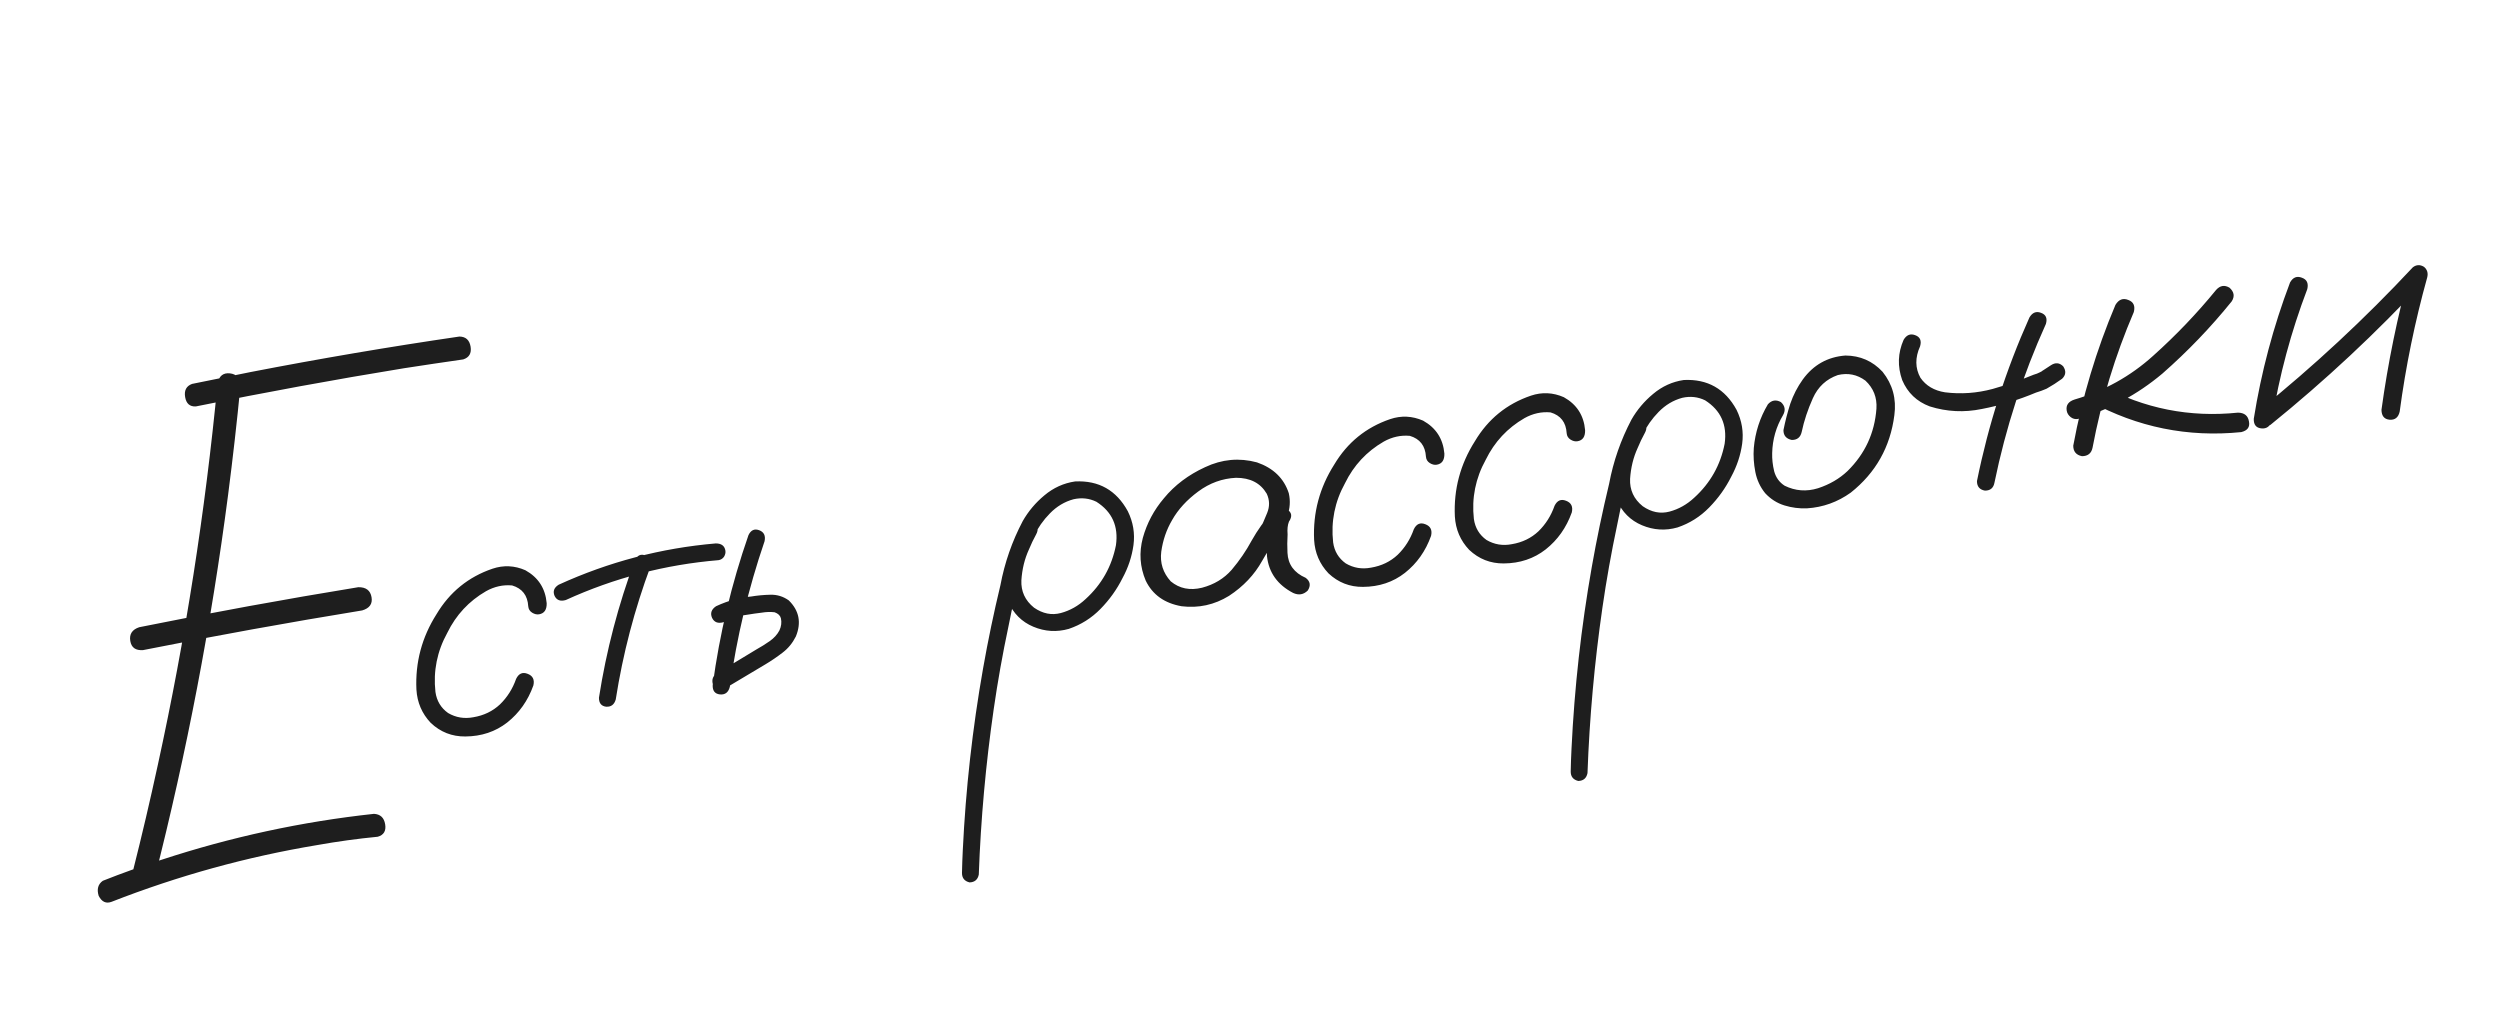 <?xml version="1.0" encoding="UTF-8"?> <svg xmlns="http://www.w3.org/2000/svg" width="141" height="58" viewBox="0 0 141 58" fill="none"><path d="M12.271 21.61C12.361 21.199 12.594 21.015 12.971 21.058C13.348 21.101 13.545 21.332 13.562 21.751C13.363 23.804 13.13 25.856 12.865 27.907C11.916 35.206 10.532 42.426 8.713 49.567C8.533 49.914 8.25 50.041 7.865 49.946C7.531 49.764 7.411 49.481 7.505 49.095C8.006 47.111 8.473 45.119 8.906 43.12C10.456 36.024 11.577 28.854 12.271 21.61ZM11.044 22.923C10.704 22.94 10.503 22.763 10.441 22.39C10.379 22.018 10.509 21.772 10.833 21.652C11.931 21.429 13.035 21.206 14.146 20.981C18.047 20.225 21.968 19.558 25.911 18.981C26.269 18.987 26.478 19.177 26.541 19.549C26.602 19.922 26.464 20.162 26.126 20.271C25.017 20.43 23.903 20.596 22.784 20.769C18.864 21.409 14.951 22.127 11.044 22.923ZM8.068 36.666C7.65 36.696 7.41 36.525 7.348 36.152C7.284 35.767 7.452 35.508 7.853 35.375C11.965 34.545 16.083 33.792 20.208 33.118C20.643 33.112 20.892 33.301 20.956 33.687C21.018 34.059 20.842 34.306 20.427 34.428C16.302 35.102 12.182 35.848 8.068 36.666ZM6.295 50.861C5.984 50.979 5.742 50.868 5.566 50.527C5.45 50.151 5.529 49.867 5.8 49.676C6.89 49.244 7.992 48.849 9.108 48.492C13.025 47.205 17.019 46.342 21.091 45.901C21.451 45.92 21.661 46.116 21.723 46.489C21.785 46.861 21.646 47.095 21.306 47.192C20.163 47.303 19.021 47.46 17.88 47.664C13.924 48.323 10.062 49.389 6.295 50.861ZM30.833 34.021C30.842 34.389 30.698 34.598 30.403 34.647C30.274 34.668 30.144 34.637 30.011 34.554C29.878 34.47 29.806 34.35 29.793 34.194C29.756 33.58 29.453 33.188 28.884 33.019C28.375 32.972 27.884 33.08 27.413 33.343C26.45 33.9 25.722 34.681 25.23 35.687C24.652 36.734 24.428 37.847 24.559 39.026C24.63 39.529 24.867 39.925 25.272 40.214C25.71 40.471 26.186 40.55 26.697 40.452C27.288 40.354 27.789 40.112 28.2 39.726C28.609 39.328 28.912 38.849 29.109 38.288C29.256 37.986 29.472 37.891 29.754 38.002C30.049 38.111 30.159 38.331 30.082 38.66C29.776 39.517 29.284 40.212 28.608 40.748C27.942 41.268 27.154 41.531 26.244 41.537C25.493 41.544 24.843 41.289 24.296 40.773C23.799 40.249 23.529 39.62 23.486 38.888C23.416 37.356 23.794 35.94 24.62 34.64C25.363 33.395 26.415 32.539 27.776 32.075C28.401 31.865 29.02 31.894 29.632 32.162C30.36 32.568 30.76 33.188 30.833 34.021ZM35.813 31.587C35.952 31.313 36.149 31.227 36.404 31.33C36.672 31.431 36.77 31.625 36.7 31.915C35.788 34.363 35.13 36.875 34.728 39.45C34.644 39.742 34.462 39.877 34.182 39.858C33.912 39.824 33.779 39.655 33.781 39.351C34.196 36.694 34.873 34.106 35.813 31.587ZM40.37 30.649C40.686 30.649 40.867 30.784 40.912 31.054C40.931 31.17 40.905 31.286 40.832 31.404C40.757 31.509 40.655 31.572 40.527 31.593C37.519 31.844 34.648 32.593 31.912 33.841C31.61 33.931 31.399 33.854 31.279 33.61C31.17 33.351 31.247 33.14 31.511 32.977C34.332 31.689 37.285 30.913 40.37 30.649ZM42.213 30.184C42.35 29.897 42.552 29.804 42.82 29.905C43.087 30.005 43.188 30.213 43.121 30.527C42.207 33.201 41.554 35.937 41.163 38.735C41.083 39.051 40.896 39.195 40.601 39.165C40.318 39.133 40.183 38.957 40.196 38.638C40.586 35.748 41.258 32.93 42.213 30.184ZM40.813 35.09C40.498 35.182 40.28 35.1 40.158 34.843C40.048 34.584 40.124 34.367 40.386 34.191C40.741 34.026 41.108 33.892 41.487 33.79C41.778 33.715 42.067 33.667 42.354 33.645C42.714 33.585 43.077 33.551 43.446 33.543C43.827 33.532 44.175 33.639 44.489 33.864C45.074 34.44 45.206 35.117 44.887 35.896C44.699 36.271 44.446 36.577 44.13 36.815C43.825 37.05 43.505 37.268 43.169 37.469C42.401 37.928 41.632 38.386 40.864 38.844C40.59 38.942 40.373 38.866 40.212 38.616C40.124 38.327 40.207 38.108 40.459 37.961C41.202 37.507 41.94 37.061 42.672 36.622C42.914 36.489 43.159 36.336 43.407 36.163C43.655 35.989 43.839 35.787 43.959 35.556C44.066 35.327 44.094 35.098 44.043 34.869C44.004 34.717 43.886 34.604 43.69 34.532C43.461 34.504 43.218 34.511 42.961 34.554C42.689 34.586 42.418 34.625 42.148 34.67C41.941 34.691 41.736 34.732 41.535 34.792C41.548 34.789 41.511 34.802 41.423 34.83C41.361 34.854 41.292 34.878 41.217 34.904C41.082 34.966 40.947 35.028 40.813 35.09ZM57.654 29.571C57.855 29.353 58.08 29.315 58.328 29.459C58.544 29.647 58.582 29.872 58.441 30.133C58.289 30.409 58.152 30.696 58.03 30.994C57.788 31.522 57.647 32.1 57.606 32.727C57.578 33.352 57.816 33.867 58.319 34.272C58.811 34.612 59.316 34.713 59.834 34.574C60.352 34.434 60.817 34.172 61.228 33.787C62.133 32.963 62.704 31.95 62.939 30.75C63.091 29.681 62.724 28.865 61.838 28.3C61.435 28.103 61.005 28.055 60.547 28.158C60.042 28.295 59.598 28.561 59.215 28.955C58.842 29.333 58.538 29.767 58.303 30.255C58.067 30.743 57.88 31.243 57.741 31.754C57.396 32.934 57.107 34.13 56.874 35.344C56.548 36.877 56.272 38.428 56.045 39.997C55.598 43.094 55.317 46.203 55.204 49.325C55.146 49.611 54.972 49.759 54.683 49.768C54.394 49.697 54.252 49.516 54.256 49.225C54.265 48.801 54.28 48.376 54.301 47.95C54.466 44.504 54.847 41.087 55.445 37.701C55.723 36.123 56.05 34.557 56.424 33.004C56.662 31.736 57.081 30.531 57.683 29.388C58 28.834 58.407 28.35 58.906 27.937C59.416 27.509 59.993 27.247 60.637 27.153C61.973 27.089 62.964 27.65 63.61 28.836C63.91 29.446 64.016 30.082 63.928 30.743C63.838 31.392 63.632 32.014 63.308 32.609C62.992 33.242 62.58 33.819 62.072 34.339C61.565 34.859 60.968 35.236 60.28 35.469C59.6 35.662 58.933 35.621 58.28 35.347C57.627 35.074 57.152 34.598 56.854 33.922C56.6 33.185 56.575 32.444 56.781 31.697C56.984 30.937 57.275 30.228 57.654 29.571ZM72.074 30.316C71.899 30.61 71.651 30.71 71.332 30.618C71.024 30.511 70.915 30.292 71.005 29.96C71.174 29.628 71.328 29.286 71.467 28.932C71.617 28.564 71.61 28.202 71.445 27.847C71.094 27.246 70.516 26.946 69.711 26.948C68.938 26.984 68.229 27.241 67.582 27.719C66.936 28.196 66.445 28.733 66.108 29.33C65.789 29.872 65.585 30.467 65.495 31.116C65.416 31.749 65.594 32.307 66.031 32.789C66.521 33.195 67.109 33.315 67.794 33.148C68.477 32.968 69.034 32.631 69.467 32.137C69.908 31.614 70.285 31.063 70.597 30.483C70.923 29.901 71.313 29.354 71.769 28.843C72.045 28.598 72.316 28.56 72.582 28.727C72.86 28.892 72.898 29.123 72.697 29.421C72.622 29.605 72.597 29.846 72.62 30.146C72.599 30.493 72.597 30.837 72.614 31.177C72.644 31.832 72.986 32.303 73.641 32.59C73.898 32.785 73.938 33.022 73.76 33.303C73.522 33.54 73.246 33.586 72.931 33.441C72.049 32.98 71.558 32.29 71.458 31.369C71.434 30.911 71.436 30.449 71.464 29.982C71.421 29.567 71.523 29.187 71.769 28.843C72.078 29.029 72.387 29.221 72.697 29.421C72.126 30.11 71.621 30.847 71.185 31.633C70.748 32.418 70.125 33.077 69.316 33.607C68.49 34.115 67.598 34.309 66.641 34.192C65.676 34.023 65.002 33.541 64.618 32.747C64.291 31.97 64.236 31.167 64.455 30.339C64.686 29.508 65.083 28.762 65.646 28.101C66.25 27.366 67.023 26.782 67.968 26.348C68.922 25.898 69.897 25.808 70.893 26.078C71.817 26.399 72.416 26.979 72.688 27.818C72.786 28.251 72.758 28.678 72.604 29.099C72.448 29.508 72.271 29.914 72.074 30.316ZM81.463 25.584C81.472 25.952 81.328 26.16 81.033 26.21C80.904 26.231 80.774 26.2 80.641 26.117C80.508 26.033 80.436 25.913 80.423 25.757C80.386 25.143 80.084 24.751 79.514 24.582C79.005 24.535 78.514 24.643 78.043 24.906C77.08 25.463 76.352 26.244 75.86 27.25C75.282 28.297 75.058 29.41 75.189 30.589C75.259 31.092 75.497 31.488 75.902 31.777C76.34 32.034 76.816 32.113 77.327 32.015C77.918 31.916 78.419 31.675 78.83 31.289C79.239 30.891 79.542 30.412 79.739 29.851C79.886 29.549 80.102 29.454 80.384 29.565C80.68 29.674 80.789 29.894 80.712 30.223C80.406 31.08 79.914 31.775 79.238 32.31C78.572 32.831 77.784 33.094 76.874 33.1C76.123 33.107 75.474 32.852 74.925 32.336C74.429 31.812 74.159 31.183 74.116 30.451C74.046 28.919 74.424 27.503 75.25 26.203C75.993 24.957 77.045 24.102 78.406 23.638C79.031 23.428 79.65 23.457 80.262 23.724C80.99 24.131 81.39 24.751 81.463 25.584ZM89.4 24.261C89.409 24.629 89.266 24.838 88.97 24.887C88.842 24.908 88.711 24.877 88.579 24.794C88.446 24.71 88.373 24.59 88.36 24.434C88.324 23.82 88.021 23.428 87.451 23.259C86.942 23.212 86.452 23.32 85.981 23.583C85.018 24.14 84.29 24.921 83.797 25.927C83.219 26.974 82.996 28.087 83.126 29.267C83.197 29.77 83.434 30.166 83.839 30.455C84.278 30.712 84.753 30.791 85.265 30.692C85.856 30.594 86.356 30.352 86.767 29.967C87.176 29.569 87.479 29.089 87.676 28.528C87.824 28.226 88.039 28.131 88.322 28.242C88.617 28.352 88.726 28.571 88.649 28.901C88.343 29.757 87.852 30.453 87.175 30.988C86.509 31.508 85.722 31.771 84.812 31.778C84.061 31.784 83.411 31.529 82.863 31.013C82.366 30.489 82.097 29.861 82.054 29.128C81.983 27.596 82.361 26.18 83.187 24.881C83.93 23.635 84.982 22.779 86.344 22.315C86.969 22.105 87.587 22.134 88.2 22.402C88.927 22.808 89.328 23.428 89.4 24.261ZM91.985 23.85C92.186 23.632 92.411 23.594 92.66 23.738C92.876 23.926 92.913 24.151 92.772 24.412C92.62 24.688 92.483 24.975 92.361 25.272C92.119 25.801 91.978 26.379 91.937 27.006C91.909 27.631 92.147 28.146 92.65 28.551C93.142 28.891 93.647 28.992 94.165 28.853C94.683 28.713 95.148 28.451 95.559 28.066C96.464 27.242 97.035 26.229 97.27 25.029C97.422 23.96 97.055 23.144 96.169 22.579C95.767 22.382 95.336 22.334 94.878 22.437C94.373 22.574 93.929 22.84 93.546 23.233C93.173 23.612 92.869 24.046 92.634 24.534C92.398 25.022 92.211 25.522 92.072 26.033C91.727 27.213 91.438 28.41 91.205 29.623C90.879 31.156 90.603 32.707 90.376 34.276C89.929 37.373 89.648 40.483 89.535 43.603C89.477 43.89 89.304 44.038 89.015 44.047C88.726 43.976 88.583 43.795 88.588 43.504C88.596 43.08 88.611 42.655 88.633 42.229C88.798 38.783 89.179 35.366 89.776 31.98C90.054 30.402 90.381 28.837 90.755 27.282C90.993 26.015 91.413 24.81 92.014 23.667C92.331 23.113 92.739 22.629 93.238 22.216C93.747 21.788 94.324 21.526 94.968 21.432C96.304 21.368 97.295 21.929 97.942 23.115C98.241 23.725 98.347 24.361 98.259 25.022C98.169 25.671 97.963 26.293 97.64 26.888C97.323 27.521 96.911 28.098 96.403 28.618C95.896 29.138 95.299 29.515 94.612 29.748C93.931 29.941 93.264 29.9 92.611 29.626C91.958 29.352 91.483 28.877 91.186 28.201C90.931 27.464 90.906 26.723 91.112 25.976C91.315 25.216 91.606 24.507 91.985 23.85ZM99.711 22.8C99.923 22.567 100.167 22.526 100.443 22.678C100.676 22.89 100.717 23.134 100.565 23.41C100.173 24.07 99.969 24.784 99.951 25.552C99.941 25.884 99.978 26.227 100.064 26.583C100.162 26.936 100.359 27.207 100.655 27.395C101.258 27.691 101.887 27.738 102.539 27.536C103.19 27.322 103.744 26.999 104.2 26.567C105.186 25.597 105.73 24.424 105.831 23.048C105.871 22.42 105.665 21.894 105.211 21.468C104.744 21.123 104.225 21.018 103.654 21.153C103.005 21.38 102.536 21.814 102.247 22.457C101.958 23.099 101.748 23.735 101.615 24.364C101.546 24.666 101.36 24.816 101.056 24.814C100.741 24.747 100.585 24.562 100.587 24.258C100.688 23.753 100.816 23.256 100.973 22.768C101.142 22.278 101.376 21.823 101.676 21.404C102.277 20.577 103.08 20.127 104.084 20.052C104.917 20.058 105.615 20.364 106.178 20.97C106.745 21.681 106.966 22.495 106.842 23.414C106.613 25.207 105.793 26.664 104.383 27.784C103.64 28.317 102.818 28.612 101.917 28.67C101.484 28.689 101.059 28.634 100.642 28.506C100.224 28.378 99.863 28.147 99.556 27.816C99.274 27.467 99.089 27.069 99.001 26.621C98.911 26.161 98.882 25.71 98.914 25.269C98.992 24.385 99.257 23.562 99.711 22.8ZM114.459 17.907C114.623 17.629 114.84 17.54 115.107 17.641C115.388 17.739 115.482 17.948 115.39 18.267C114.088 21.15 113.121 24.136 112.487 27.225C112.431 27.525 112.251 27.674 111.947 27.671C111.648 27.616 111.499 27.436 111.501 27.132C112.146 23.949 113.131 20.874 114.459 17.907ZM107.362 19.169C107.527 18.89 107.744 18.802 108.011 18.902C108.292 19.001 108.386 19.209 108.294 19.529C108.005 20.171 108.011 20.764 108.313 21.307C108.625 21.757 109.087 22.03 109.697 22.126C110.6 22.24 111.5 22.175 112.397 21.933C113.178 21.711 113.946 21.444 114.699 21.134C114.826 21.1 114.943 21.054 115.053 20.996C115.089 20.977 115.125 20.957 115.162 20.938C115.172 20.923 115.196 20.906 115.232 20.887C115.376 20.797 115.525 20.7 115.679 20.595C115.929 20.434 116.157 20.456 116.363 20.659C116.538 20.92 116.518 21.154 116.302 21.362C116.019 21.568 115.727 21.755 115.425 21.924C115.228 22.01 115.029 22.082 114.828 22.142C113.841 22.558 112.823 22.866 111.774 23.067C110.779 23.273 109.801 23.224 108.839 22.922C108.107 22.648 107.589 22.154 107.285 21.439C107.011 20.666 107.037 19.91 107.362 19.169ZM119.31 17.198C119.497 16.889 119.738 16.796 120.036 16.918C120.331 17.027 120.435 17.254 120.347 17.599C119.292 20.058 118.516 22.61 118.019 25.254C117.953 25.568 117.755 25.727 117.425 25.729C117.098 25.665 116.933 25.468 116.931 25.138C117.438 22.4 118.231 19.753 119.31 17.198ZM124.99 16.35C125.213 16.102 125.464 16.06 125.742 16.225C126.005 16.458 126.048 16.715 125.87 16.995C124.689 18.46 123.384 19.819 121.956 21.073C120.543 22.259 118.956 23.111 117.194 23.629C117.04 23.655 116.902 23.618 116.78 23.52C116.658 23.421 116.585 23.302 116.562 23.16C116.51 22.852 116.66 22.642 117.011 22.531C118.685 22.041 120.159 21.221 121.433 20.071C122.719 18.92 123.905 17.679 124.99 16.35ZM117.881 22.643C117.633 22.421 117.59 22.164 117.753 21.873C117.976 21.624 118.232 21.581 118.524 21.744C120.932 23.046 123.498 23.555 126.223 23.273C126.581 23.279 126.786 23.443 126.84 23.764C126.906 24.083 126.762 24.285 126.406 24.371C123.394 24.675 120.553 24.099 117.881 22.643ZM129.158 15.933C129.321 15.642 129.544 15.552 129.826 15.663C130.107 15.761 130.208 15.976 130.131 16.305C129.213 18.715 128.549 21.189 128.14 23.726C128.035 24.047 127.835 24.192 127.54 24.162C127.244 24.132 127.102 23.951 127.113 23.62C127.532 20.989 128.214 18.427 129.158 15.933ZM128.06 23.957C127.771 24.124 127.528 24.092 127.331 23.86C127.147 23.627 127.167 23.393 127.392 23.157C130.487 20.661 133.385 17.968 136.084 15.076C136.283 14.924 136.493 14.915 136.714 15.05C136.898 15.204 136.958 15.405 136.893 15.654C136.2 18.145 135.683 20.667 135.342 23.218C135.265 23.548 135.073 23.699 134.764 23.671C134.469 23.641 134.319 23.455 134.315 23.113C134.679 20.465 135.214 17.854 135.92 15.281C136.19 15.474 136.46 15.666 136.73 15.859C134.032 18.764 131.142 21.463 128.06 23.957Z" fill="#1E1E1E"></path></svg> 